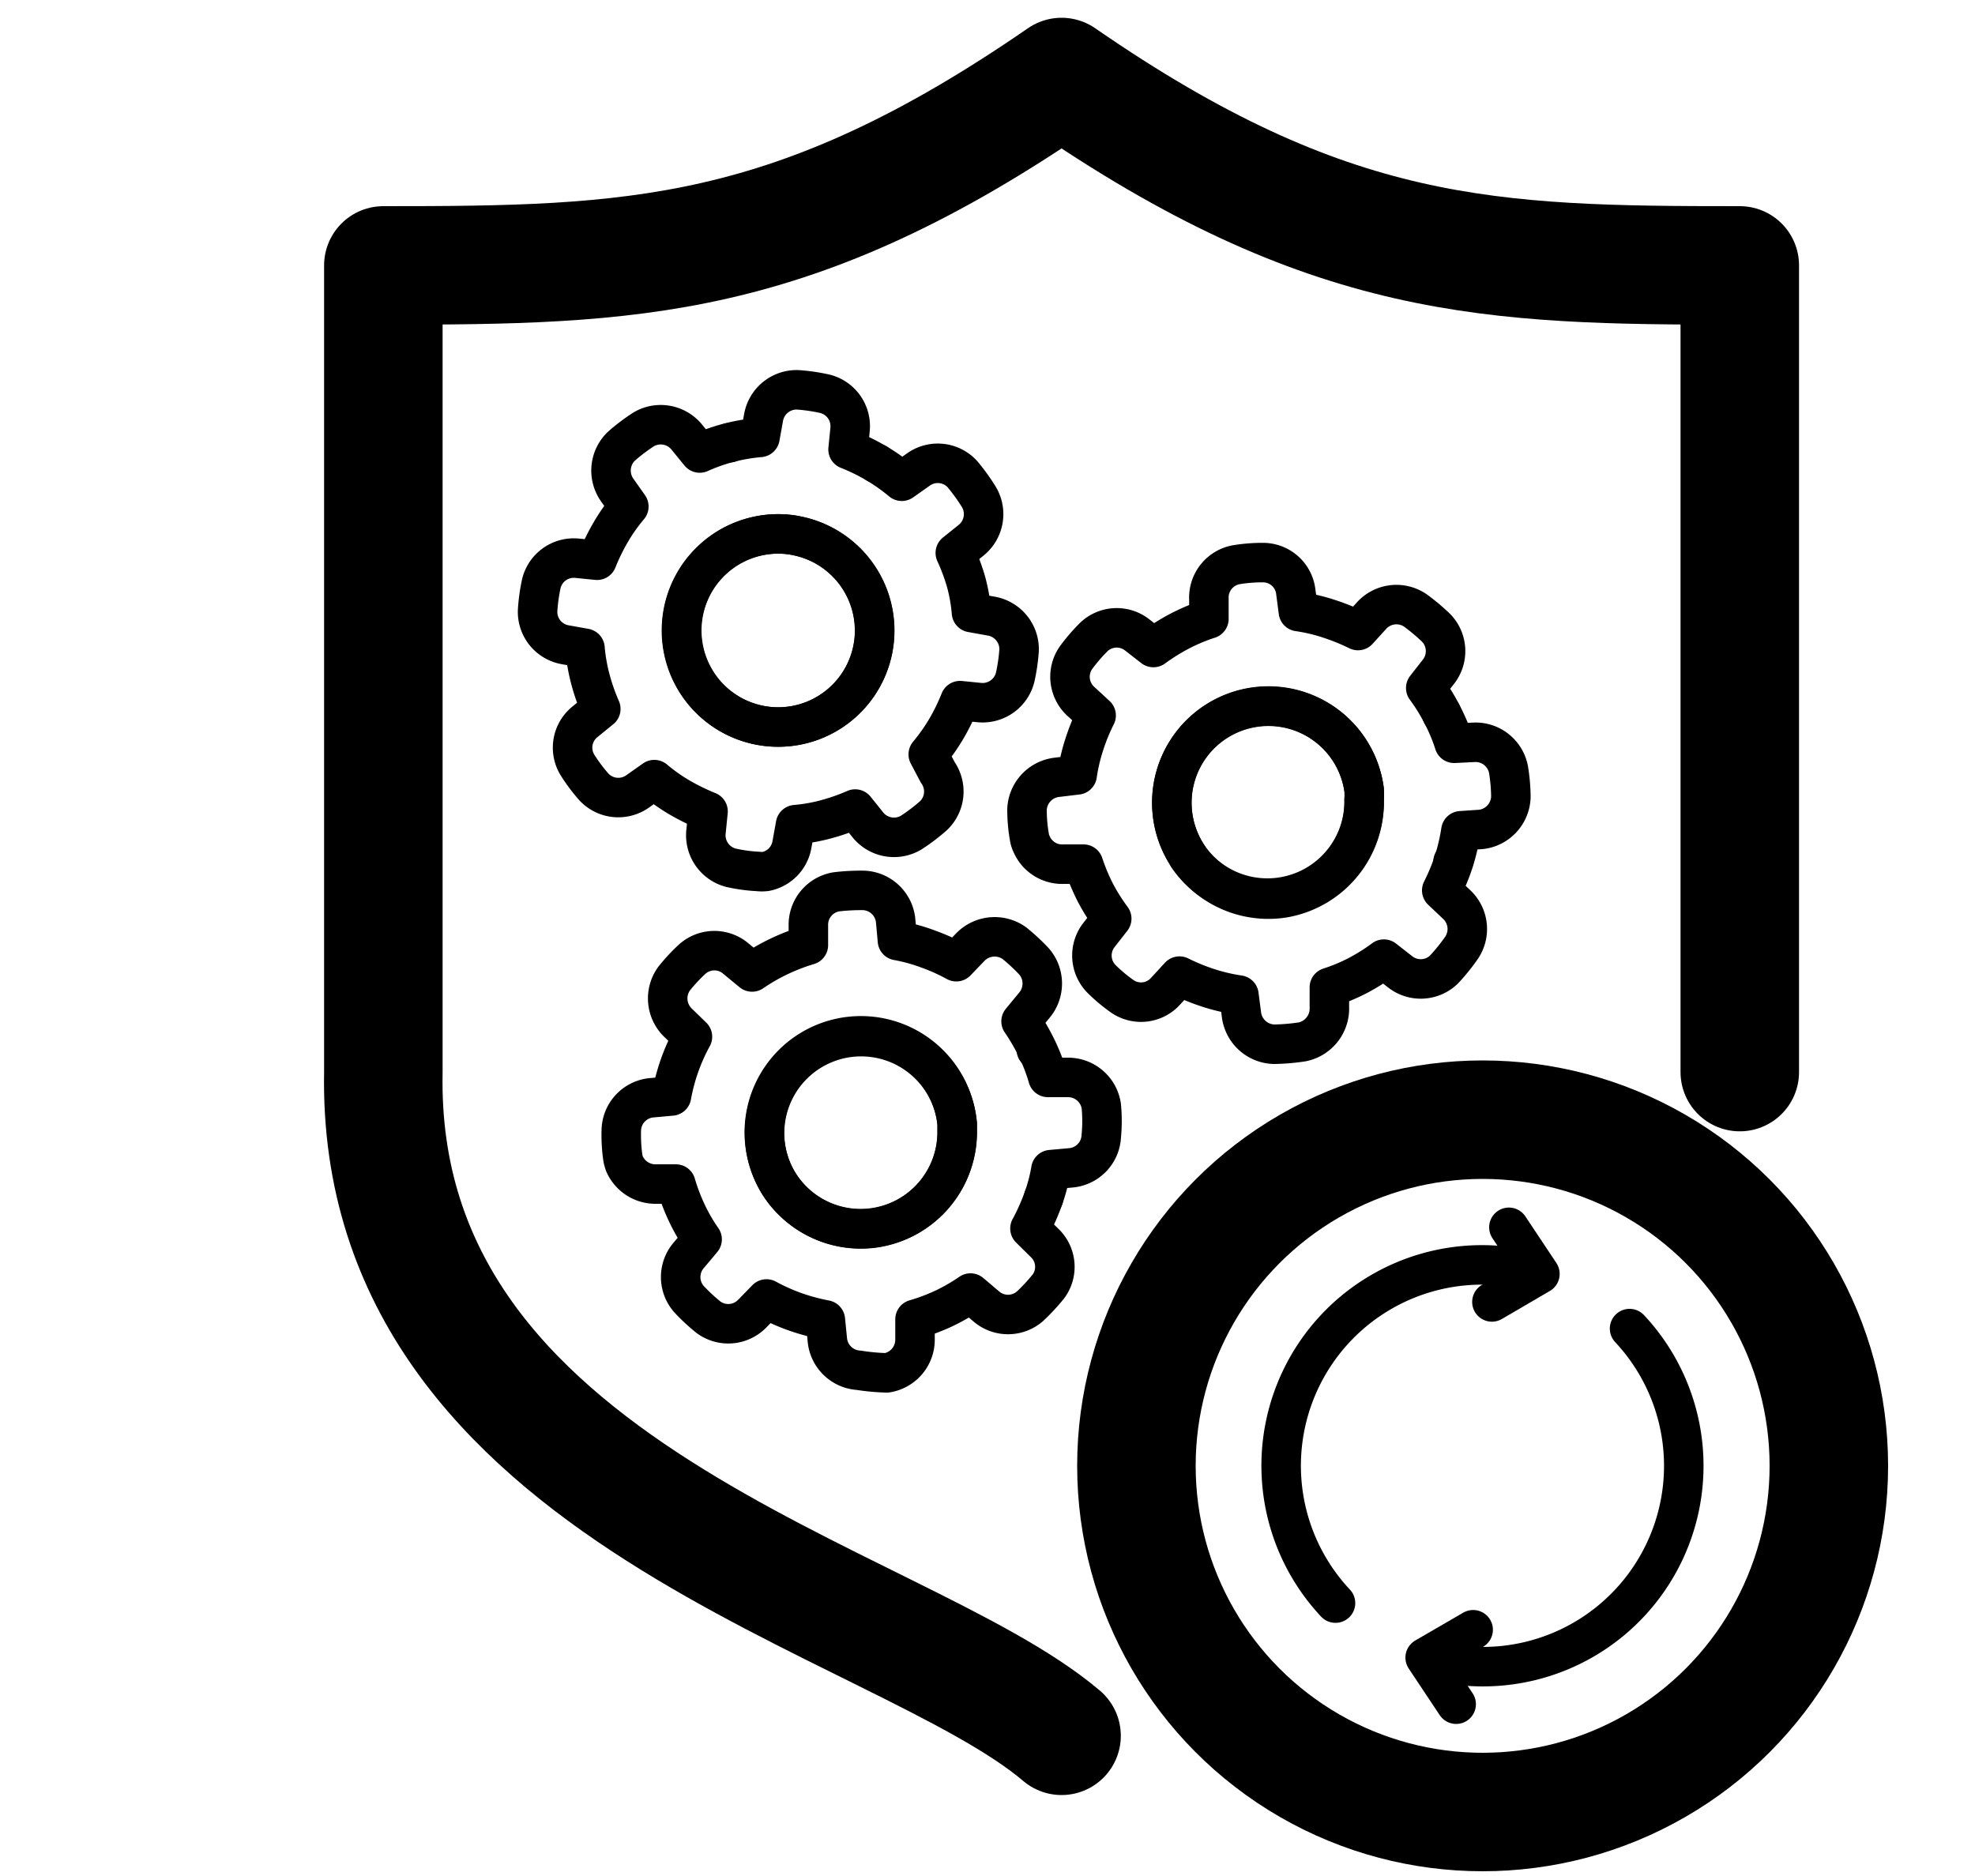 <svg xmlns="http://www.w3.org/2000/svg" viewBox="5 15 100 95"><defs><style>.cls-1,.cls-2{fill:none;stroke:#000;stroke-linecap:round;stroke-linejoin:round;}.cls-1{stroke-width:6px;}.cls-2{stroke-width:2px;}</style></defs><g id="_01_-_HOME" data-name="01 - HOME"><circle class="cls-1" cx="80.07" cy="89.23" r="17.53"/><path class="cls-2" d="M87.51,82.28a10.17,10.17,0,0,1-8.05,17.1,9.65,9.65,0,0,1-1.8-.27"/><polyline class="cls-2" points="79.59 97.53 77.16 98.94 78.73 101.3"/><path class="cls-2" d="M72.62,96.18a10.17,10.17,0,0,1,8-17.11,10.55,10.55,0,0,1,1.8.27"/><polyline class="cls-2" points="80.54 80.93 82.97 79.51 81.4 77.15"/><path class="cls-2" d="M70.93,67.76A1.72,1.72,0,0,0,72.31,66l0-1a9.11,9.11,0,0,0,1.44-.6l0,0a10.08,10.08,0,0,0,1.32-.83l.82.64a1.69,1.69,0,0,0,2.22-.11A10,10,0,0,0,79,63a1.7,1.7,0,0,0-.26-2.21L78,60.09a10.78,10.78,0,0,0,.62-1.5,10.52,10.52,0,0,0,.35-1.52L80,57a1.71,1.71,0,0,0,1.5-1.65,9.07,9.07,0,0,0-.12-1.38,1.7,1.7,0,0,0-1.75-1.38l-1,.05a9.11,9.11,0,0,0-.6-1.44h0a9.58,9.58,0,0,0-.84-1.36l.64-.82a1.69,1.69,0,0,0-.11-2.22,10,10,0,0,0-1.06-.89,1.7,1.7,0,0,0-2.21.26l-.69.76a11.3,11.3,0,0,0-1.45-.59,9,9,0,0,0-1.57-.37l-.13-1a1.67,1.67,0,0,0-1.64-1.48,8.14,8.14,0,0,0-1.39.11,1.69,1.69,0,0,0-1.37,1.74l0,1a9.63,9.63,0,0,0-1.48.62,10.9,10.9,0,0,0-1.33.83l-.81-.63a1.68,1.68,0,0,0-2.22.11,9.06,9.06,0,0,0-.9,1.05,1.69,1.69,0,0,0,.27,2.21l.76.7a10.11,10.11,0,0,0-.59,1.44,9.2,9.2,0,0,0-.37,1.57l-1,.12A1.71,1.71,0,0,0,57,56a8,8,0,0,0,.12,1.38,1.21,1.21,0,0,0,.12.38,1.68,1.68,0,0,0,1.62,1l1,0a10.35,10.35,0,0,0,.6,1.44l0,0a10.08,10.08,0,0,0,.83,1.32l-.64.82a1.69,1.69,0,0,0,.11,2.22,8.19,8.19,0,0,0,1.06.89,1.67,1.67,0,0,0,2.2-.26l.7-.76a10.72,10.72,0,0,0,1.5.61,9.47,9.47,0,0,0,1.51.35l.13,1a1.71,1.71,0,0,0,1.65,1.49A10.55,10.55,0,0,0,70.93,67.76Zm-5.74-9.34A4.89,4.89,0,1,1,74.07,55a4,4,0,0,1,0,.5,4.9,4.9,0,0,1-8.92,2.88Z"/><path class="cls-2" d="M78.57,58.64l0,0"/><path class="cls-2" d="M78,51.15h0s0,0,0,0v0"/><path class="cls-2" d="M70,60.47A4.89,4.89,0,1,1,74.07,55a4,4,0,0,1,0,.5A4.91,4.91,0,0,1,70,60.47Z"/><path class="cls-2" d="M49.9,84.52a1.7,1.7,0,0,0,1.43-1.71v-1a10.21,10.21,0,0,0,1.46-.55l0,0a9.63,9.63,0,0,0,1.35-.78l.79.67a1.69,1.69,0,0,0,2.22,0,10.06,10.06,0,0,0,.93-1,1.67,1.67,0,0,0-.19-2.21l-.74-.73a10.68,10.68,0,0,0,.66-1.47,8.38,8.38,0,0,0,.4-1.51l1-.09a1.69,1.69,0,0,0,1.55-1.6A7.93,7.93,0,0,0,60.76,71a1.7,1.7,0,0,0-1.7-1.44l-1,0a9.17,9.17,0,0,0-.56-1.46h0a10.54,10.54,0,0,0-.8-1.38l.66-.8a1.71,1.71,0,0,0,0-2.23,10.06,10.06,0,0,0-1-.93,1.72,1.72,0,0,0-2.22.19l-.72.75a10,10,0,0,0-1.42-.64,9,9,0,0,0-1.56-.43l-.09-1a1.7,1.7,0,0,0-1.6-1.54,10.79,10.79,0,0,0-1.39.07,1.69,1.69,0,0,0-1.43,1.7v1a10.36,10.36,0,0,0-1.5.58,10.07,10.07,0,0,0-1.35.78l-.8-.66a1.68,1.68,0,0,0-2.22,0,9,9,0,0,0-.93,1,1.71,1.71,0,0,0,.19,2.22l.74.72a9.9,9.9,0,0,0-1.06,3l-1,.09a1.69,1.69,0,0,0-1.54,1.6,8.1,8.1,0,0,0,.07,1.39,1.64,1.64,0,0,0,.1.38,1.71,1.71,0,0,0,1.59,1h1a10.08,10.08,0,0,0,.55,1.45l0,0a9.09,9.09,0,0,0,.78,1.35l-.67.8a1.69,1.69,0,0,0,0,2.22,9.1,9.1,0,0,0,1,.93,1.69,1.69,0,0,0,2.21-.19l.72-.74a10.28,10.28,0,0,0,1.48.66,10.67,10.67,0,0,0,1.5.4l.1,1a1.7,1.7,0,0,0,1.59,1.55A10.7,10.7,0,0,0,49.9,84.52ZM44.47,75a4.89,4.89,0,1,1,9-3.08c0,.16,0,.33,0,.5a4.9,4.9,0,0,1-9,2.58Z"/><path class="cls-2" d="M57.84,75.66v0"/><path class="cls-2" d="M57.47,68.15h0a.08.08,0,0,0,0,0l0,0"/><path class="cls-2" d="M49.16,77.2a4.89,4.89,0,1,1,4.3-5.29c0,.16,0,.33,0,.5A4.9,4.9,0,0,1,49.16,77.2Z"/><path class="cls-2" d="M56.6,47.92a1.7,1.7,0,0,0-1.41-1.72l-1-.18a8.7,8.7,0,0,0-.27-1.54v0A10.42,10.42,0,0,0,53.37,43l.81-.65a1.7,1.7,0,0,0,.38-2.19A9.81,9.81,0,0,0,53.72,39a1.69,1.69,0,0,0-2.21-.23l-.85.6a9.84,9.84,0,0,0-1.32-.93,10.66,10.66,0,0,0-1.4-.68l.1-1a1.69,1.69,0,0,0-1.28-1.82,9.18,9.18,0,0,0-1.38-.2,1.7,1.7,0,0,0-1.72,1.41l-.18,1a9.71,9.71,0,0,0-1.54.26,0,0,0,0,1,0,0,9.34,9.34,0,0,0-1.51.53l-.66-.81a1.7,1.7,0,0,0-2.19-.38,9.81,9.81,0,0,0-1.11.84,1.71,1.71,0,0,0-.23,2.21l.6.85a9.15,9.15,0,0,0-.9,1.27,10.81,10.81,0,0,0-.71,1.45l-1-.1a1.69,1.69,0,0,0-1.82,1.28,9.16,9.16,0,0,0-.19,1.38,1.69,1.69,0,0,0,1.4,1.72l1,.18a9.11,9.11,0,0,0,.28,1.59,10.42,10.42,0,0,0,.52,1.48l-.8.65a1.68,1.68,0,0,0-.38,2.19,8.66,8.66,0,0,0,.83,1.11,1.69,1.69,0,0,0,2.21.23l.85-.6a9.15,9.15,0,0,0,1.27.9,11.44,11.44,0,0,0,1.45.71l-.1,1A1.7,1.7,0,0,0,42,58.94a8,8,0,0,0,1.38.19,1.71,1.71,0,0,0,.39,0,1.68,1.68,0,0,0,1.33-1.37l.18-1a8.7,8.7,0,0,0,1.54-.27h0a10.42,10.42,0,0,0,1.48-.52l.65.81a1.7,1.7,0,0,0,2.19.38,9.81,9.81,0,0,0,1.11-.84,1.69,1.69,0,0,0,.23-2.21L52,53.2a9.84,9.84,0,0,0,.93-1.32,10.66,10.66,0,0,0,.68-1.4l1,.1A1.7,1.7,0,0,0,56.4,49.3,9.18,9.18,0,0,0,56.6,47.92ZM46.22,51.47a4.89,4.89,0,1,1-1.34-9.41,4.33,4.33,0,0,1,.5.08,4.89,4.89,0,0,1,.84,9.33Z"/><path class="cls-2" d="M49.39,38.47l0,0"/><path class="cls-2" d="M41.94,37.42h0l0,0h0"/><path class="cls-2" d="M49.27,47.28a4.89,4.89,0,1,1-4.39-5.22,4.33,4.33,0,0,1,.5.08A4.9,4.9,0,0,1,49.27,47.28Z"/><path class="cls-1" d="M58.75,102.9C50.52,95.9,24,90.73,24.41,69.29V28.44c12.6,0,20.78-.18,34.34-9.54,13.55,9.36,21.73,9.54,34.34,9.54V69.29"/></g></svg>